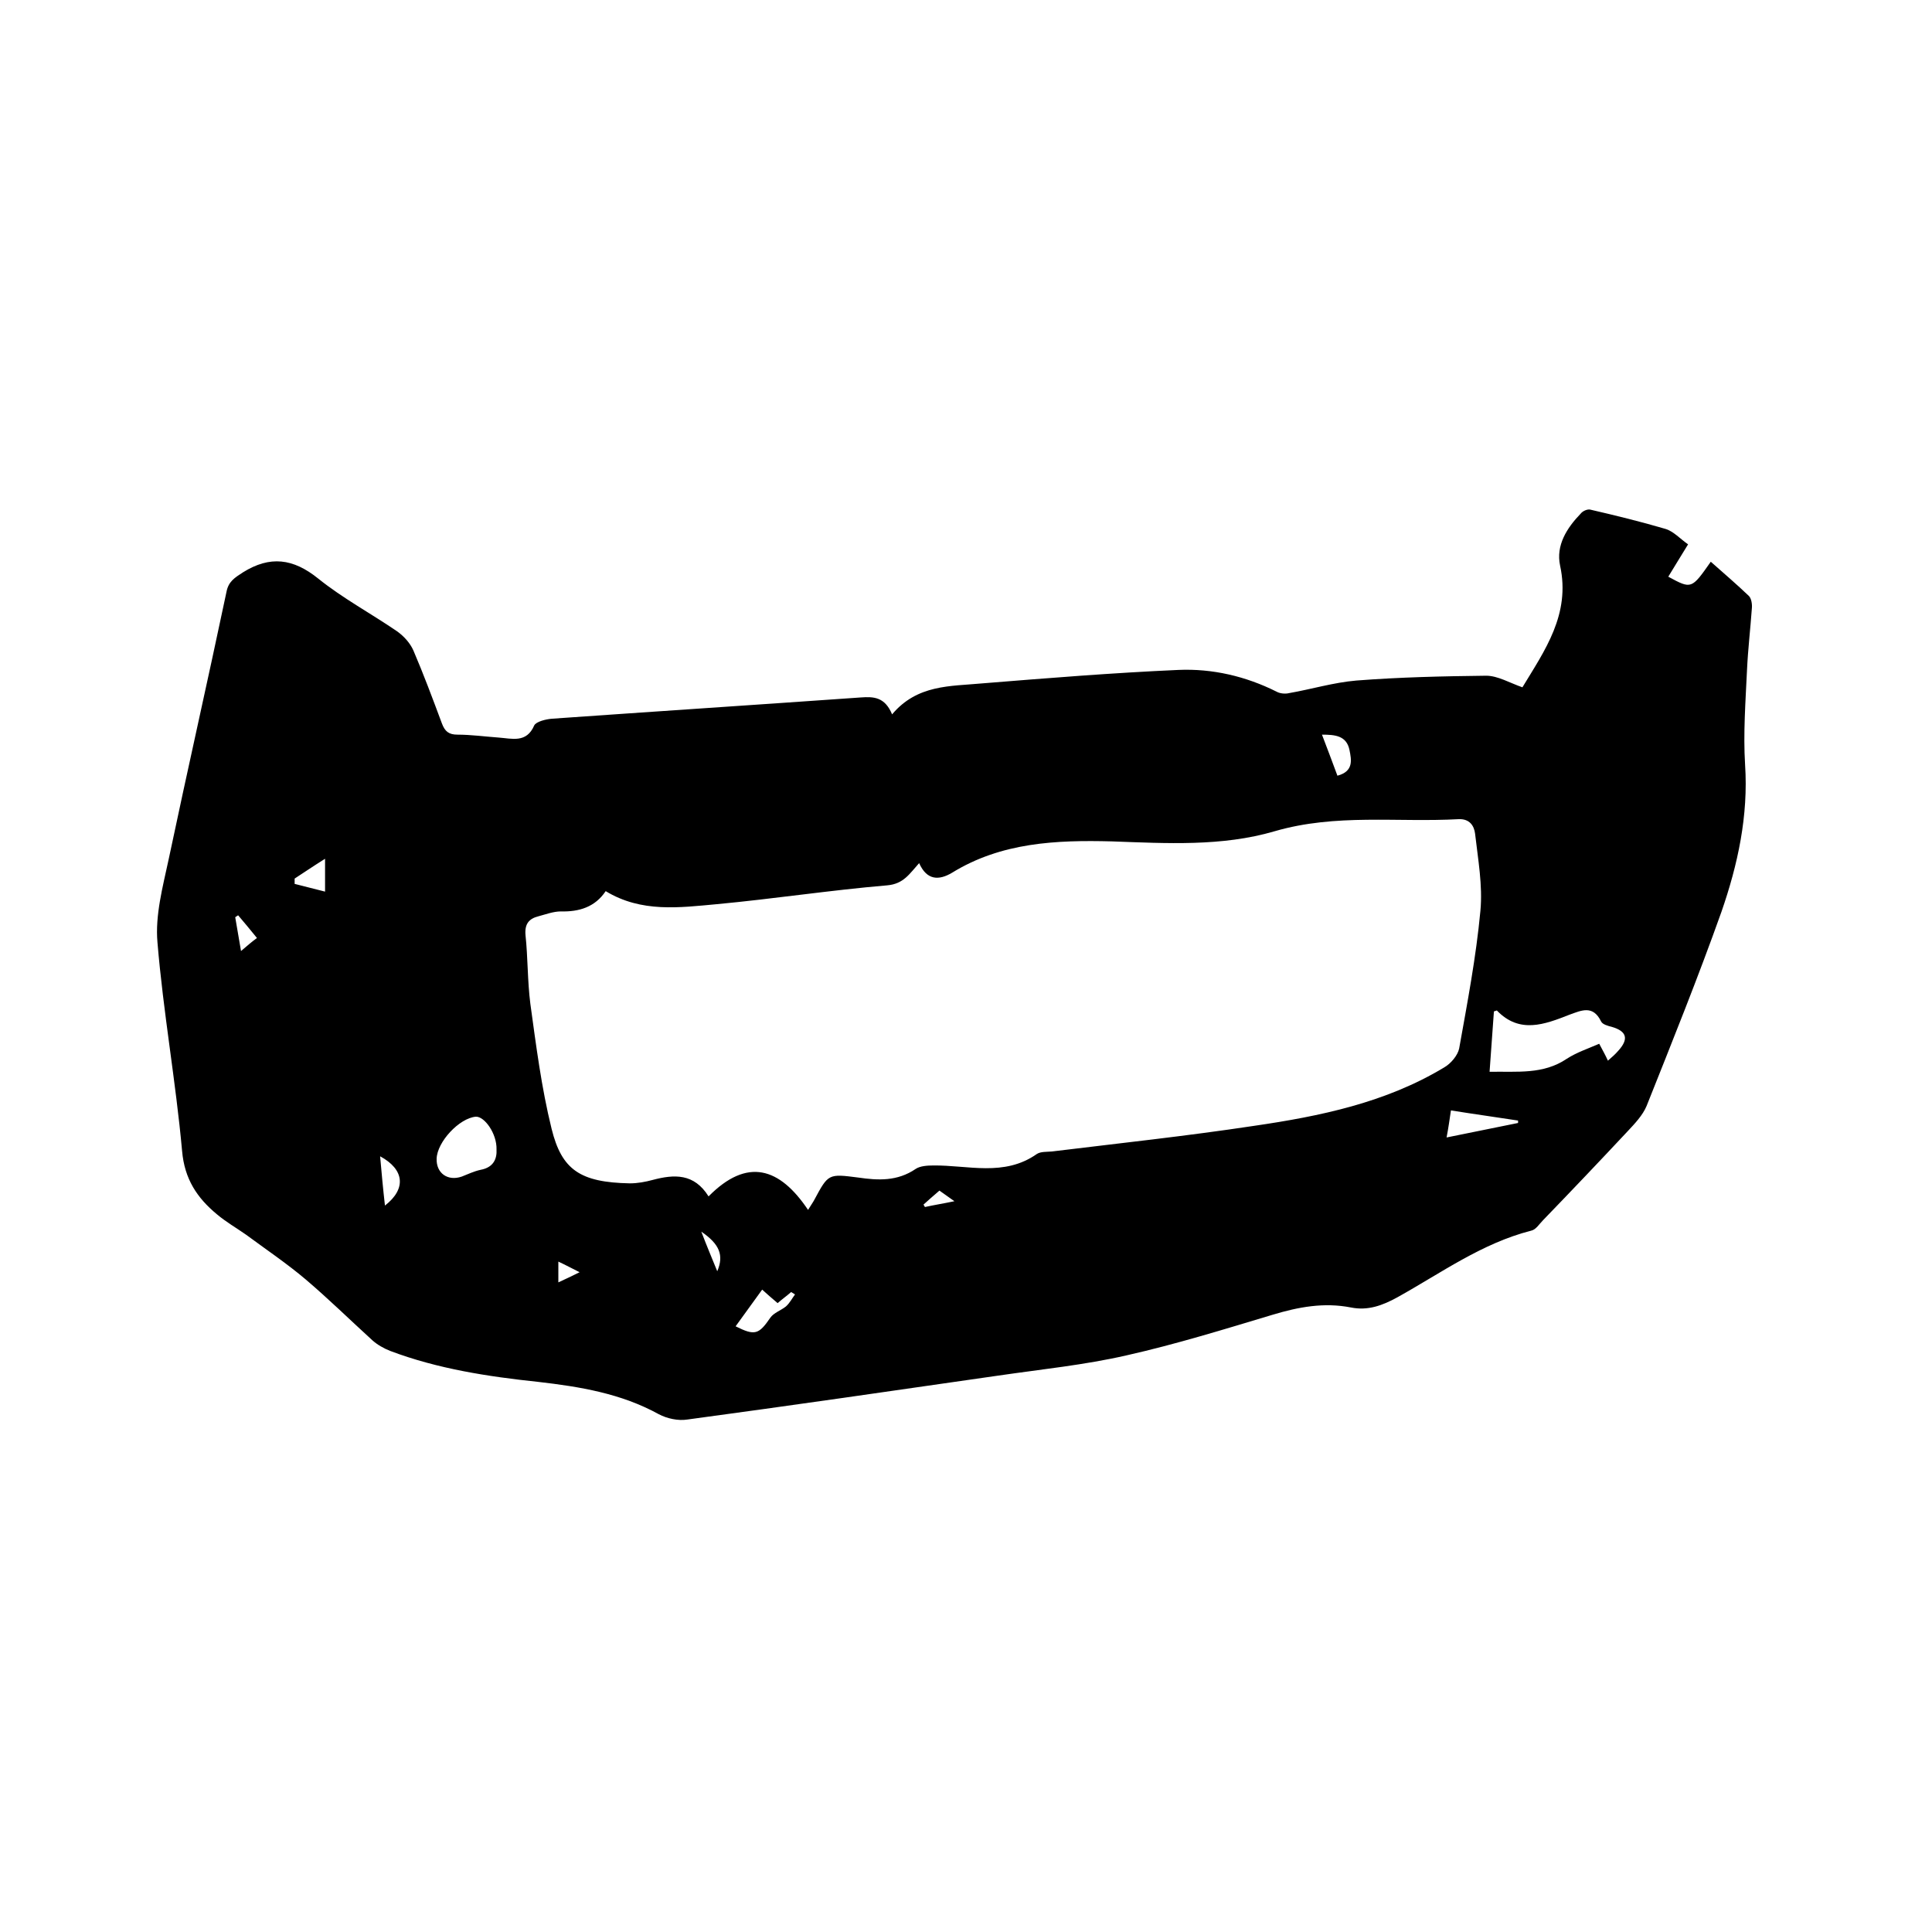 <svg enable-background="new 0 0 400 400" viewBox="0 0 400 400" xmlns="http://www.w3.org/2000/svg"><path d="m184.7 147.9c5.2-6.2 12.1-5.8 18.5-6.4 13.6-1.1 27.2-2.2 40.8-2.8 7-.3 13.9 1.3 20.3 4.5.7.4 1.8.5 2.6.3 4.6-.8 9.2-2.2 13.9-2.6 9-.7 18-.9 26.9-1 2.4 0 4.9 1.5 7.5 2.4 4.6-7.6 10-15.1 7.8-25.2-.9-4.2 1.4-7.8 4.3-10.8.4-.5 1.3-.9 1.9-.8 5.2 1.2 10.5 2.5 15.6 4 1.7.5 3.1 2.1 4.7 3.2-1.5 2.4-2.8 4.6-4.1 6.7 4.8 2.6 4.8 2.6 8.8-3.1 2.7 2.4 5.4 4.7 7.9 7.1.5.5.7 1.7.6 2.6-.3 4.2-.8 8.4-1 12.7-.3 6.5-.8 13.1-.4 19.6.7 10.6-1.5 20.7-4.9 30.5-4.8 13.5-10.2 26.9-15.5 40.2-.8 1.9-2.4 3.6-3.9 5.2-5.8 6.2-11.6 12.3-17.5 18.4-.8.8-1.5 2-2.5 2.2-10.2 2.6-18.7 8.8-27.7 13.8-3.1 1.7-6.1 2.8-9.6 2.1-5.6-1.1-10.9-.1-16.2 1.5-10 3-20 6.1-30.2 8.4-8.7 2-17.7 2.9-26.6 4.2-21.5 3.1-42.9 6.2-64.4 9.1-1.9.3-4.2-.2-5.9-1.1-7.8-4.3-16.3-5.7-25-6.7-10.4-1.1-20.8-2.7-30.6-6.4-1.3-.5-2.7-1.3-3.7-2.2-4.6-4.2-9.1-8.6-13.8-12.6-3.9-3.3-8.2-6.2-12.4-9.3-2-1.4-4.1-2.6-6-4.2-4.1-3.4-6.7-7.3-7.2-13.1-1.3-14.4-3.9-28.7-5.1-43.2-.5-5.6 1.1-11.5 2.3-17.1 3.9-18.5 8.1-37 12-55.5.4-2.1 1.7-2.9 3.4-4 5.6-3.5 10.4-2.9 15.6 1.3 5.1 4.1 10.9 7.2 16.3 10.9 1.4 1 2.7 2.4 3.4 4 2.1 4.9 4 10 5.9 15.1.6 1.6 1.4 2.3 3.2 2.3 2.8 0 5.7.4 8.5.6s5.8 1.2 7.4-2.5c.4-.8 2.4-1.3 3.7-1.4 21.3-1.5 42.6-2.9 63.9-4.4 2.7-.2 5-.1 6.5 3.5zm-17.4 102.6c.8-1.3 1.1-1.7 1.3-2.1 2.9-5.4 2.9-5.4 9.1-4.6 4.1.6 8.1.8 11.9-1.8.9-.6 2.4-.7 3.6-.7 7.2-.1 14.7 2.4 21.5-2.4.8-.5 2-.4 3.1-.5 13.9-1.7 27.9-3.2 41.8-5.3 13.7-2 27.3-4.8 39.4-12.1 1.4-.8 2.8-2.5 3.1-3.9 1.7-9.5 3.5-18.9 4.4-28.5.5-5.3-.5-10.7-1.1-16-.2-1.6-1.1-3.1-3.4-3-12.7.7-25.4-1.2-38.1 2.5-10.9 3.2-22.4 2.5-33.7 2.1-11.5-.3-22.9.2-33.1 6.5-2.7 1.6-5.2 1.6-6.8-2-2 2.2-3.2 4.3-6.6 4.6-11.8 1-23.5 2.8-35.3 3.9-7.7.7-15.6 1.8-23-2.7-2.2 3.3-5.5 4.3-9.3 4.2-1.5 0-3.1.6-4.6 1-2 .5-2.9 1.6-2.7 3.9.5 4.7.4 9.5 1 14.2 1.2 8.7 2.3 17.4 4.4 25.9s5.9 11.1 16.2 11.3c1.6 0 3.2-.3 4.7-.7 4.5-1.2 8.6-1.4 11.6 3.4 8-8.1 14.7-6 20.6 2.8zm142-41.1c-.3 4.1-.6 8.2-.9 12.5 5.8-.1 11.1.6 16-2.7 2-1.3 4.4-2.1 6.7-3.1.8 1.5 1.3 2.4 1.8 3.5.8-.7 1.5-1.3 2.1-2 2.3-2.5 1.8-4.1-1.3-5-.8-.2-1.9-.5-2.2-1.1-1.7-3.5-4.1-2.3-6.6-1.4-5.1 2-10.3 4-15-.9 0 0-.2.1-.6.2zm-206.5 28.6c.1-3.3-2.5-6.9-4.3-6.8-3.4.3-8 5.2-8.1 8.7-.1 3 2.3 4.7 5.2 3.7 1.3-.5 2.5-1.1 3.9-1.4 2.7-.5 3.4-2.3 3.3-4.2zm49.5 36.6c4 2 4.8 1.7 7.2-1.8.7-1 2.2-1.5 3.2-2.3.8-.7 1.3-1.7 1.9-2.5-.3-.2-.5-.3-.8-.5-.9.8-1.9 1.5-2.8 2.3-1.2-1-2.2-1.9-3.2-2.8-1.9 2.6-3.7 5.1-5.5 7.6zm148.1-44.7c-.3 2-.5 3.5-.9 5.6 5.3-1.1 10-2 14.8-3 0-.2 0-.3 0-.5-4.5-.7-8.9-1.3-13.9-2.1zm-23.5-69.3c3.4-.9 2.9-3.3 2.5-5.3-.6-3-3-3.2-5.7-3.2 1.1 2.9 2.1 5.5 3.2 8.5zm-198.2 78.8c.3 3.4.6 6.7 1 10.2 4.5-3.5 4-7.5-1-10.2zm-11.4-61.6c-2.4 1.5-4.3 2.8-6.3 4.1v1.1c2 .5 4 1 6.3 1.6 0-2.6 0-4.3 0-6.8zm-18 11.7c-.2.1-.4.3-.6.4.4 2.3.8 4.6 1.2 7 1.3-1.1 2.2-1.9 3.3-2.7-1.4-1.7-2.6-3.2-3.9-4.7zm99.2 73.7c1.4-3.3.5-5.6-3.3-8.2 1.1 2.9 2.2 5.5 3.3 8.2zm-28.5.2c-1.6-.8-2.9-1.5-4.4-2.2v4.3c1.5-.7 2.6-1.2 4.4-2.1zm74.5-16.9c-1.3 1.1-2.3 2-3.3 2.9.1.2.2.3.3.5 1.8-.4 3.7-.7 6.1-1.2-1.4-1-2.1-1.5-3.1-2.2z"/></svg>
